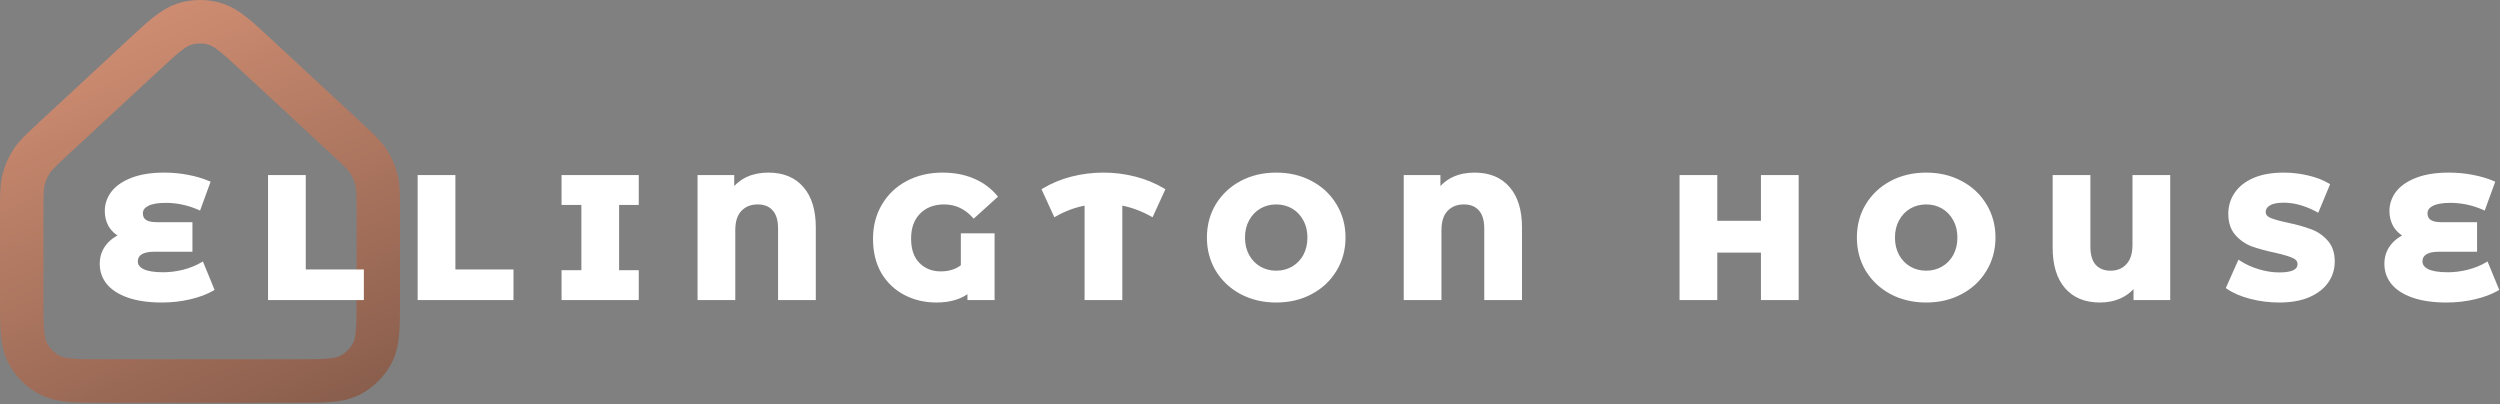 <svg width="575" height="93" viewBox="0 0 575 93" fill="none" xmlns="http://www.w3.org/2000/svg">
<rect x="0" y="0" width="575" height="93" fill="#808080" stroke="none"/>
<path d="M5 48.419C5 44.815 5 43.013 5.425 41.328C5.802 39.835 6.422 38.413 7.262 37.122C8.209 35.665 9.53 34.44 12.173 31.99L32.949 12.735C37.55 8.471 39.85 6.338 42.465 5.532C44.768 4.823 47.232 4.823 49.535 5.532C52.15 6.338 54.45 8.471 59.051 12.735L79.827 31.99C82.47 34.44 83.791 35.665 84.738 37.122C85.578 38.413 86.198 39.835 86.575 41.328C87 43.013 87 44.815 87 48.419V68.439C87 75.159 87 78.519 85.692 81.086C84.542 83.344 82.706 85.18 80.448 86.331C77.881 87.638 74.521 87.638 67.8 87.638H24.2C17.479 87.638 14.119 87.638 11.552 86.331C9.294 85.18 7.458 83.344 6.308 81.086C5 78.519 5 75.159 5 68.439V48.419Z" stroke="url(#paint0_linear_346_677)" stroke-width="10"/>
<path d="M48.88 66.519C47.44 67.345 45.693 67.999 43.64 68.479C41.587 68.959 39.453 69.199 37.24 69.199C34.253 69.199 31.707 68.839 29.6 68.119C27.52 67.399 25.947 66.399 24.88 65.119C23.84 63.839 23.32 62.359 23.32 60.679C23.32 59.212 23.72 57.919 24.52 56.799C25.32 55.679 26.427 54.812 27.84 54.199C26.747 53.639 25.907 52.865 25.32 51.879C24.76 50.865 24.48 49.759 24.48 48.559C24.48 47.012 24.96 45.599 25.92 44.319C26.907 43.039 28.4 42.012 30.4 41.239C32.4 40.465 34.867 40.079 37.8 40.079C39.64 40.079 41.453 40.252 43.24 40.599C45.027 40.945 46.6 41.412 47.96 41.999L45.8 47.919C43.32 46.825 40.76 46.279 38.12 46.279C36.227 46.279 34.813 46.532 33.88 47.039C32.947 47.519 32.48 48.199 32.48 49.079C32.48 50.679 33.64 51.479 35.96 51.479H43.88V57.519H35.44C34.08 57.519 33.053 57.745 32.36 58.199C31.667 58.625 31.32 59.265 31.32 60.119C31.32 61.025 31.827 61.732 32.84 62.239C33.853 62.745 35.427 62.999 37.56 62.999C39.08 62.999 40.64 62.799 42.24 62.399C43.867 61.972 45.28 61.399 46.48 60.679L48.88 66.519ZM62.027 40.639H69.947V62.359H83.307V68.639H62.027V40.639ZM96.441 40.639H104.361V62.359H117.721V68.639H96.441V40.639ZM142.015 46.759V62.519H146.535V68.639H129.535V62.519H134.095V46.759H129.535V40.639H146.535V46.759H142.015ZM176.736 40.079C180.069 40.079 182.656 41.145 184.496 43.279C186.336 45.385 187.256 48.399 187.256 52.319V68.639H179.336V52.559C179.336 50.585 178.882 49.105 177.976 48.119C177.096 47.132 175.856 46.639 174.256 46.639C172.602 46.639 171.269 47.172 170.256 48.239C169.242 49.279 168.736 50.852 168.736 52.959V68.639H160.816V40.639H168.496V43.839C170.389 41.332 173.136 40.079 176.736 40.079ZM221.373 54.039H228.373V68.639H222.893V66.919C220.999 68.439 218.493 69.199 215.373 69.199C212.759 69.199 210.373 68.639 208.213 67.519C206.053 66.399 204.333 64.772 203.053 62.639C201.799 60.479 201.173 57.905 201.173 54.919C201.173 52.039 201.839 49.479 203.173 47.239C204.506 44.972 206.359 43.212 208.733 41.959C211.106 40.705 213.786 40.079 216.773 40.079C219.386 40.079 221.733 40.519 223.813 41.399C225.893 42.279 227.626 43.545 229.013 45.199L223.973 49.759C222.079 47.679 219.813 46.639 217.173 46.639C214.746 46.639 212.799 47.385 211.333 48.879C209.893 50.345 209.173 52.345 209.173 54.879C209.173 57.439 209.853 59.399 211.213 60.759C212.573 62.119 214.293 62.799 216.373 62.799C218.373 62.799 220.039 62.265 221.373 61.199V54.039ZM264.914 49.439C262.567 48.132 260.18 47.265 257.754 46.839V68.639H249.834V46.839C247.354 47.265 244.967 48.132 242.674 49.439L240.034 43.679C241.98 42.505 244.127 41.612 246.474 40.999C248.847 40.385 251.287 40.079 253.794 40.079C256.3 40.079 258.727 40.385 261.074 40.999C263.447 41.612 265.607 42.505 267.554 43.679L264.914 49.439ZM293.529 69.199C290.569 69.199 287.903 68.572 285.529 67.319C283.183 66.065 281.329 64.332 279.969 62.119C278.636 59.905 277.969 57.412 277.969 54.639C277.969 51.865 278.636 49.372 279.969 47.159C281.329 44.945 283.183 43.212 285.529 41.959C287.903 40.705 290.569 40.079 293.529 40.079C296.489 40.079 299.143 40.705 301.489 41.959C303.863 43.212 305.716 44.945 307.049 47.159C308.409 49.372 309.089 51.865 309.089 54.639C309.089 57.412 308.409 59.905 307.049 62.119C305.716 64.332 303.863 66.065 301.489 67.319C299.143 68.572 296.489 69.199 293.529 69.199ZM293.529 62.639C294.943 62.639 296.223 62.305 297.369 61.639C298.516 60.972 299.423 60.039 300.089 58.839C300.756 57.612 301.089 56.212 301.089 54.639C301.089 53.065 300.756 51.679 300.089 50.479C299.423 49.252 298.516 48.305 297.369 47.639C296.223 46.972 294.943 46.639 293.529 46.639C292.116 46.639 290.836 46.972 289.689 47.639C288.543 48.305 287.636 49.252 286.969 50.479C286.303 51.679 285.969 53.065 285.969 54.639C285.969 56.212 286.303 57.612 286.969 58.839C287.636 60.039 288.543 60.972 289.689 61.639C290.836 62.305 292.116 62.639 293.529 62.639ZM339.158 40.079C342.491 40.079 345.078 41.145 346.918 43.279C348.758 45.385 349.678 48.399 349.678 52.319V68.639H341.758V52.559C341.758 50.585 341.304 49.105 340.398 48.119C339.518 47.132 338.278 46.639 336.678 46.639C335.024 46.639 333.691 47.172 332.678 48.239C331.664 49.279 331.158 50.852 331.158 52.959V68.639H323.238V40.639H330.918V43.839C332.811 41.332 335.558 40.079 339.158 40.079ZM413.315 40.639V68.639H405.395V57.719H394.595V68.639H386.675V40.639H394.595V51.159H405.395V40.639H413.315ZM443.022 69.199C440.062 69.199 437.395 68.572 435.022 67.319C432.675 66.065 430.822 64.332 429.462 62.119C428.128 59.905 427.462 57.412 427.462 54.639C427.462 51.865 428.128 49.372 429.462 47.159C430.822 44.945 432.675 43.212 435.022 41.959C437.395 40.705 440.062 40.079 443.022 40.079C445.982 40.079 448.635 40.705 450.982 41.959C453.355 43.212 455.208 44.945 456.542 47.159C457.902 49.372 458.582 51.865 458.582 54.639C458.582 57.412 457.902 59.905 456.542 62.119C455.208 64.332 453.355 66.065 450.982 67.319C448.635 68.572 445.982 69.199 443.022 69.199ZM443.022 62.639C444.435 62.639 445.715 62.305 446.862 61.639C448.008 60.972 448.915 60.039 449.582 58.839C450.248 57.612 450.582 56.212 450.582 54.639C450.582 53.065 450.248 51.679 449.582 50.479C448.915 49.252 448.008 48.305 446.862 47.639C445.715 46.972 444.435 46.639 443.022 46.639C441.608 46.639 440.328 46.972 439.182 47.639C438.035 48.305 437.128 49.252 436.462 50.479C435.795 51.679 435.462 53.065 435.462 54.639C435.462 56.212 435.795 57.612 436.462 58.839C437.128 60.039 438.035 60.972 439.182 61.639C440.328 62.305 441.608 62.639 443.022 62.639ZM498.77 40.639V68.639H491.09V65.439C490.183 66.665 489.036 67.599 487.65 68.239C486.263 68.879 484.703 69.199 482.97 69.199C479.663 69.199 477.09 68.145 475.25 66.039C473.41 63.905 472.49 60.879 472.49 56.959V40.639H480.41V56.719C480.41 58.692 480.85 60.172 481.73 61.159C482.636 62.145 483.863 62.639 485.41 62.639C487.036 62.639 488.343 62.105 489.33 61.039C490.343 59.972 490.85 58.399 490.85 56.319V40.639H498.77ZM524.21 69.199C521.944 69.199 519.744 68.919 517.61 68.359C515.477 67.799 513.744 67.052 512.41 66.119L515.01 60.279C516.264 61.105 517.717 61.772 519.37 62.279C521.024 62.785 522.65 63.039 524.25 63.039C527.29 63.039 528.81 62.279 528.81 60.759C528.81 59.959 528.37 59.372 527.49 58.999C526.637 58.599 525.25 58.185 523.33 57.759C521.224 57.305 519.464 56.825 518.05 56.319C516.637 55.785 515.424 54.945 514.41 53.799C513.397 52.652 512.89 51.105 512.89 49.159C512.89 47.452 513.357 45.919 514.29 44.559C515.224 43.172 516.61 42.079 518.45 41.279C520.317 40.479 522.597 40.079 525.29 40.079C527.13 40.079 528.944 40.292 530.73 40.719C532.517 41.119 534.09 41.719 535.45 42.519L533.01 48.399C530.344 46.959 527.757 46.239 525.25 46.239C523.677 46.239 522.53 46.479 521.81 46.959C521.09 47.412 520.73 48.012 520.73 48.759C520.73 49.505 521.157 50.065 522.01 50.439C522.864 50.812 524.237 51.199 526.13 51.599C528.264 52.052 530.024 52.545 531.41 53.079C532.824 53.585 534.037 54.412 535.05 55.559C536.09 56.679 536.61 58.212 536.61 60.159C536.61 61.839 536.144 63.359 535.21 64.719C534.277 66.079 532.877 67.172 531.01 67.999C529.144 68.799 526.877 69.199 524.21 69.199ZM574.349 66.519C572.909 67.345 571.162 67.999 569.109 68.479C567.055 68.959 564.922 69.199 562.709 69.199C559.722 69.199 557.175 68.839 555.069 68.119C552.989 67.399 551.415 66.399 550.349 65.119C549.309 63.839 548.789 62.359 548.789 60.679C548.789 59.212 549.189 57.919 549.989 56.799C550.789 55.679 551.895 54.812 553.309 54.199C552.215 53.639 551.375 52.865 550.789 51.879C550.229 50.865 549.949 49.759 549.949 48.559C549.949 47.012 550.429 45.599 551.389 44.319C552.375 43.039 553.869 42.012 555.869 41.239C557.869 40.465 560.335 40.079 563.269 40.079C565.109 40.079 566.922 40.252 568.709 40.599C570.495 40.945 572.069 41.412 573.429 41.999L571.269 47.919C568.789 46.825 566.229 46.279 563.589 46.279C561.695 46.279 560.282 46.532 559.349 47.039C558.415 47.519 557.949 48.199 557.949 49.079C557.949 50.679 559.109 51.479 561.429 51.479H569.349V57.519H560.909C559.549 57.519 558.522 57.745 557.829 58.199C557.135 58.625 556.789 59.265 556.789 60.119C556.789 61.025 557.295 61.732 558.309 62.239C559.322 62.745 560.895 62.999 563.029 62.999C564.549 62.999 566.109 62.799 567.709 62.399C569.335 61.972 570.749 61.399 571.949 60.679L574.349 66.519Z" fill="white"/>
<path d="M48.88 66.519L49.069 66.848L49.358 66.682L49.231 66.374L48.88 66.519ZM43.64 68.479L43.554 68.109L43.64 68.479ZM29.6 68.119L29.476 68.477L29.477 68.478L29.6 68.119ZM24.88 65.119L24.585 65.358L24.588 65.362L24.88 65.119ZM24.52 56.799L24.829 57.019H24.829L24.52 56.799ZM27.84 54.199L27.991 54.547L28.728 54.227L28.013 53.861L27.84 54.199ZM25.32 51.879L24.988 52.062L24.994 52.073L25.32 51.879ZM25.92 44.319L25.619 44.087L25.616 44.091L25.92 44.319ZM30.4 41.239L30.263 40.885L30.4 41.239ZM43.24 40.599L43.168 40.971L43.24 40.599ZM47.96 41.999L48.316 42.129L48.439 41.792L48.11 41.65L47.96 41.999ZM45.8 47.919L45.647 48.266L46.018 48.429L46.157 48.049L45.8 47.919ZM33.88 47.039L34.054 47.376L34.061 47.372L33.88 47.039ZM43.88 51.479H44.26V51.099H43.88V51.479ZM43.88 57.519V57.898H44.26V57.519H43.88ZM32.36 58.199L32.559 58.522L32.568 58.516L32.36 58.199ZM32.84 62.239L33.01 61.899L32.84 62.239ZM42.24 62.399L42.332 62.767L42.336 62.766L42.24 62.399ZM46.48 60.679L46.831 60.534L46.663 60.126L46.285 60.353L46.48 60.679ZM48.691 66.19C47.29 66.994 45.58 67.635 43.554 68.109L43.726 68.848C45.806 68.362 47.59 67.697 49.069 66.848L48.691 66.19ZM43.554 68.109C41.53 68.582 39.426 68.819 37.24 68.819V69.578C39.481 69.578 41.643 69.335 43.726 68.848L43.554 68.109ZM37.24 68.819C34.282 68.819 31.779 68.462 29.723 67.76L29.477 68.478C31.634 69.215 34.225 69.578 37.24 69.578V68.819ZM29.724 67.76C27.689 67.056 26.182 66.088 25.172 64.876L24.588 65.362C25.711 66.709 27.351 67.742 29.476 68.477L29.724 67.76ZM25.174 64.879C24.191 63.668 23.7 62.273 23.7 60.679H22.941C22.941 62.444 23.489 64.009 24.585 65.358L25.174 64.879ZM23.7 60.679C23.7 59.286 24.078 58.071 24.829 57.019L24.211 56.578C23.362 57.767 22.941 59.138 22.941 60.679H23.7ZM24.829 57.019C25.584 55.962 26.633 55.136 27.991 54.547L27.689 53.85C26.22 54.488 25.056 55.396 24.211 56.578L24.829 57.019ZM28.013 53.861C26.979 53.331 26.194 52.606 25.646 51.685L24.994 52.073C25.62 53.125 26.515 53.946 27.667 54.536L28.013 53.861ZM25.652 51.695C25.124 50.74 24.86 49.697 24.86 48.559H24.101C24.101 49.82 24.396 50.991 24.988 52.062L25.652 51.695ZM24.86 48.559C24.86 47.097 25.311 45.763 26.224 44.546L25.616 44.091C24.609 45.434 24.101 46.927 24.101 48.559H24.86ZM26.221 44.55C27.153 43.34 28.581 42.349 30.537 41.593L30.263 40.885C28.219 41.675 26.66 42.737 25.619 44.087L26.221 44.55ZM30.537 41.593C32.48 40.841 34.897 40.458 37.8 40.458V39.699C34.836 39.699 32.32 40.09 30.263 40.885L30.537 41.593ZM37.8 40.458C39.616 40.458 41.405 40.629 43.168 40.971L43.312 40.226C41.502 39.875 39.664 39.699 37.8 39.699V40.458ZM43.168 40.971C44.933 41.314 46.48 41.773 47.81 42.347L48.11 41.65C46.72 41.051 45.12 40.577 43.312 40.226L43.168 40.971ZM47.603 41.869L45.444 47.789L46.157 48.049L48.316 42.129L47.603 41.869ZM45.953 47.571C43.426 46.457 40.814 45.899 38.12 45.899V46.658C40.706 46.658 43.214 47.193 45.647 48.266L45.953 47.571ZM38.12 45.899C36.206 45.899 34.716 46.153 33.699 46.705L34.061 47.372C34.911 46.911 36.248 46.658 38.12 46.658V45.899ZM33.706 46.701C32.676 47.231 32.1 48.026 32.1 49.079H32.859C32.859 48.371 33.217 47.806 34.054 47.376L33.706 46.701ZM32.1 49.079C32.1 49.984 32.437 50.71 33.135 51.191C33.807 51.655 34.768 51.858 35.96 51.858V51.099C34.832 51.099 34.053 50.903 33.565 50.566C33.103 50.248 32.859 49.773 32.859 49.079H32.1ZM35.96 51.858H43.88V51.099H35.96V51.858ZM43.501 51.479V57.519H44.26V51.479H43.501ZM43.88 57.139H35.44V57.898H43.88V57.139ZM35.44 57.139C34.049 57.139 32.935 57.369 32.152 57.881L32.568 58.516C33.171 58.122 34.111 57.898 35.44 57.898V57.139ZM32.161 57.876C31.349 58.375 30.941 59.141 30.941 60.119H31.7C31.7 59.389 31.984 58.876 32.559 58.522L32.161 57.876ZM30.941 60.119C30.941 61.208 31.567 62.026 32.67 62.578L33.01 61.899C32.087 61.438 31.7 60.843 31.7 60.119H30.941ZM32.67 62.578C33.765 63.125 35.411 63.378 37.56 63.378V62.619C35.442 62.619 33.942 62.365 33.01 61.899L32.67 62.578ZM37.56 63.378C39.114 63.378 40.705 63.174 42.332 62.767L42.148 62.031C40.575 62.424 39.047 62.619 37.56 62.619V63.378ZM42.336 62.766C43.991 62.332 45.439 61.746 46.675 61.004L46.285 60.353C45.121 61.051 43.742 61.612 42.144 62.032L42.336 62.766ZM46.129 60.823L48.529 66.663L49.231 66.374L46.831 60.534L46.129 60.823ZM62.027 40.639V40.259H61.647V40.639H62.027ZM69.947 40.639H70.326V40.259H69.947V40.639ZM69.947 62.359H69.567V62.738H69.947V62.359ZM83.307 62.359H83.686V61.979H83.307V62.359ZM83.307 68.639V69.018H83.686V68.639H83.307ZM62.027 68.639H61.647V69.018H62.027V68.639ZM62.027 41.018H69.947V40.259H62.027V41.018ZM69.567 40.639V62.359H70.326V40.639H69.567ZM69.947 62.738H83.307V61.979H69.947V62.738ZM82.927 62.359V68.639H83.686V62.359H82.927ZM83.307 68.259H62.027V69.018H83.307V68.259ZM62.406 68.639V40.639H61.647V68.639H62.406ZM96.441 40.639V40.259H96.061V40.639H96.441ZM104.361 40.639H104.74V40.259H104.361V40.639ZM104.361 62.359H103.981V62.738H104.361V62.359ZM117.721 62.359H118.1V61.979H117.721V62.359ZM117.721 68.639V69.018H118.1V68.639H117.721ZM96.441 68.639H96.061V69.018H96.441V68.639ZM96.441 41.018H104.361V40.259H96.441V41.018ZM103.981 40.639V62.359H104.74V40.639H103.981ZM104.361 62.738H117.721V61.979H104.361V62.738ZM117.341 62.359V68.639H118.1V62.359H117.341ZM117.721 68.259H96.441V69.018H117.721V68.259ZM96.82 68.639V40.639H96.061V68.639H96.82ZM142.015 46.759V46.379H141.635V46.759H142.015ZM142.015 62.519H141.635V62.898H142.015V62.519ZM146.535 62.519H146.914V62.139H146.535V62.519ZM146.535 68.639V69.018H146.914V68.639H146.535ZM129.535 68.639H129.155V69.018H129.535V68.639ZM129.535 62.519V62.139H129.155V62.519H129.535ZM134.095 62.519V62.898H134.474V62.519H134.095ZM134.095 46.759H134.474V46.379H134.095V46.759ZM129.535 46.759H129.155V47.138H129.535V46.759ZM129.535 40.639V40.259H129.155V40.639H129.535ZM146.535 40.639H146.914V40.259H146.535V40.639ZM146.535 46.759V47.138H146.914V46.759H146.535ZM141.635 46.759V62.519H142.394V46.759H141.635ZM142.015 62.898H146.535V62.139H142.015V62.898ZM146.155 62.519V68.639H146.914V62.519H146.155ZM146.535 68.259H129.535V69.018H146.535V68.259ZM129.914 68.639V62.519H129.155V68.639H129.914ZM129.535 62.898H134.095V62.139H129.535V62.898ZM134.474 62.519V46.759H133.715V62.519H134.474ZM134.095 46.379H129.535V47.138H134.095V46.379ZM129.914 46.759V40.639H129.155V46.759H129.914ZM129.535 41.018H146.535V40.259H129.535V41.018ZM146.155 40.639V46.759H146.914V40.639H146.155ZM146.535 46.379H142.015V47.138H146.535V46.379ZM184.496 43.279L184.208 43.526L184.21 43.528L184.496 43.279ZM187.256 68.639V69.018H187.635V68.639H187.256ZM179.336 68.639H178.956V69.018H179.336V68.639ZM177.976 48.119L177.692 48.371L177.696 48.375L177.976 48.119ZM170.256 48.239L170.527 48.504L170.531 48.5L170.256 48.239ZM168.736 68.639V69.018H169.115V68.639H168.736ZM160.816 68.639H160.436V69.018H160.816V68.639ZM160.816 40.639V40.259H160.436V40.639H160.816ZM168.496 40.639H168.875V40.259H168.496V40.639ZM168.496 43.839H168.116V44.971L168.798 44.067L168.496 43.839ZM176.736 40.458C179.981 40.458 182.454 41.492 184.208 43.526L184.783 43.031C182.858 40.798 180.157 39.699 176.736 39.699V40.458ZM184.21 43.528C185.969 45.542 186.876 48.454 186.876 52.319H187.635C187.635 48.343 186.702 45.228 184.781 43.029L184.21 43.528ZM186.876 52.319V68.639H187.635V52.319H186.876ZM187.256 68.259H179.336V69.018H187.256V68.259ZM179.715 68.639V52.559H178.956V68.639H179.715ZM179.715 52.559C179.715 50.534 179.251 48.946 178.255 47.862L177.696 48.375C178.514 49.265 178.956 50.636 178.956 52.559H179.715ZM178.259 47.866C177.292 46.782 175.939 46.259 174.256 46.259V47.018C175.772 47.018 176.899 47.482 177.692 48.371L178.259 47.866ZM174.256 46.259C172.512 46.259 171.075 46.825 169.98 47.977L170.531 48.5C171.463 47.519 172.692 47.018 174.256 47.018V46.259ZM169.984 47.974C168.876 49.111 168.356 50.797 168.356 52.959H169.115C169.115 50.907 169.609 49.446 170.527 48.504L169.984 47.974ZM168.356 52.959V68.639H169.115V52.959H168.356ZM168.736 68.259H160.816V69.018H168.736V68.259ZM161.195 68.639V40.639H160.436V68.639H161.195ZM160.816 41.018H168.496V40.259H160.816V41.018ZM168.116 40.639V43.839H168.875V40.639H168.116ZM168.798 44.067C170.609 41.67 173.235 40.458 176.736 40.458V39.699C173.036 39.699 170.169 40.994 168.193 43.61L168.798 44.067ZM221.372 54.039V53.659H220.993V54.039H221.372ZM228.372 54.039H228.752V53.659H228.372V54.039ZM228.372 68.639V69.018H228.752V68.639H228.372ZM222.893 68.639H222.513V69.018H222.893V68.639ZM222.893 66.919H223.272V66.127L222.655 66.623L222.893 66.919ZM208.212 67.519L208.387 67.182L208.212 67.519ZM203.053 62.639L202.724 62.829L202.727 62.834L203.053 62.639ZM203.173 47.239L203.499 47.433L203.5 47.431L203.173 47.239ZM208.732 41.959L208.555 41.623L208.732 41.959ZM223.812 41.399L223.96 41.049L223.812 41.399ZM229.012 45.199L229.267 45.48L229.538 45.235L229.303 44.955L229.012 45.199ZM223.973 49.759L223.692 50.014L223.947 50.294L224.227 50.04L223.973 49.759ZM211.333 48.879L211.062 48.613L211.062 48.613L211.333 48.879ZM211.212 60.759L211.481 60.49L211.212 60.759ZM221.372 61.199L221.61 61.495L221.752 61.381V61.199H221.372ZM221.372 54.418H228.372V53.659H221.372V54.418ZM227.993 54.039V68.639H228.752V54.039H227.993ZM228.372 68.259H222.893V69.018H228.372V68.259ZM223.272 68.639V66.919H222.513V68.639H223.272ZM222.655 66.623C220.846 68.075 218.431 68.819 215.372 68.819V69.578C218.554 69.578 221.152 68.802 223.13 67.215L222.655 66.623ZM215.372 68.819C212.815 68.819 210.489 68.272 208.387 67.182L208.038 67.856C210.256 69.006 212.703 69.578 215.372 69.578V68.819ZM208.387 67.182C206.291 66.095 204.623 64.518 203.378 62.443L202.727 62.834C204.042 65.026 205.814 66.703 208.038 67.856L208.387 67.182ZM203.381 62.448C202.167 60.356 201.552 57.852 201.552 54.919H200.793C200.793 57.959 201.431 60.601 202.724 62.829L203.381 62.448ZM201.552 54.919C201.552 52.1 202.204 49.608 203.499 47.433L202.846 47.045C201.475 49.349 200.793 51.978 200.793 54.919H201.552ZM203.5 47.431C204.796 45.226 206.597 43.515 208.91 42.294L208.555 41.623C206.121 42.909 204.215 44.718 202.845 47.046L203.5 47.431ZM208.91 42.294C211.222 41.073 213.841 40.458 216.773 40.458V39.699C213.731 39.699 210.989 40.338 208.555 41.623L208.91 42.294ZM216.773 40.458C219.343 40.458 221.638 40.891 223.665 41.748L223.96 41.049C221.827 40.147 219.429 39.699 216.773 39.699V40.458ZM223.665 41.748C225.692 42.606 227.375 43.837 228.722 45.443L229.303 44.955C227.876 43.253 226.093 41.952 223.96 41.049L223.665 41.748ZM228.758 44.917L223.718 49.477L224.227 50.04L229.267 45.48L228.758 44.917ZM224.253 49.503C222.293 47.35 219.927 46.259 217.173 46.259V47.018C219.698 47.018 221.865 48.007 223.692 50.014L224.253 49.503ZM217.173 46.259C214.662 46.259 212.611 47.035 211.062 48.613L211.603 49.145C212.987 47.736 214.83 47.018 217.173 47.018V46.259ZM211.062 48.613C209.537 50.166 208.793 52.27 208.793 54.879H209.552C209.552 52.42 210.248 50.525 211.603 49.145L211.062 48.613ZM208.793 54.879C208.793 57.505 209.492 59.575 210.944 61.027L211.481 60.49C210.213 59.223 209.552 57.373 209.552 54.879H208.793ZM210.944 61.027C212.381 62.464 214.201 63.178 216.372 63.178V62.419C214.384 62.419 212.764 61.773 211.481 60.49L210.944 61.027ZM216.372 63.178C218.443 63.178 220.198 62.624 221.61 61.495L221.135 60.902C219.881 61.906 218.302 62.419 216.372 62.419V63.178ZM221.752 61.199V54.039H220.993V61.199H221.752ZM264.914 49.439L264.729 49.77L265.088 49.97L265.259 49.597L264.914 49.439ZM257.754 46.839L257.819 46.465L257.374 46.387V46.839H257.754ZM257.754 68.639V69.018H258.133V68.639H257.754ZM249.834 68.639H249.454V69.018H249.834V68.639ZM249.834 46.839H250.213V46.388L249.769 46.465L249.834 46.839ZM242.674 49.439L242.329 49.597L242.501 49.974L242.862 49.768L242.674 49.439ZM240.034 43.679L239.838 43.354L239.548 43.529L239.689 43.837L240.034 43.679ZM246.474 40.999L246.379 40.631L246.378 40.632L246.474 40.999ZM261.074 40.999L260.978 41.366L260.979 41.366L261.074 40.999ZM267.554 43.679L267.899 43.837L268.04 43.529L267.75 43.354L267.554 43.679ZM265.098 49.107C262.718 47.782 260.291 46.9 257.819 46.465L257.688 47.212C260.069 47.631 262.416 48.482 264.729 49.77L265.098 49.107ZM257.374 46.839V68.639H258.133V46.839H257.374ZM257.754 68.259H249.834V69.018H257.754V68.259ZM250.213 68.639V46.839H249.454V68.639H250.213ZM249.769 46.465C247.244 46.899 244.816 47.782 242.486 49.109L242.862 49.768C245.119 48.483 247.464 47.632 249.898 47.213L249.769 46.465ZM243.019 49.281L240.379 43.521L239.689 43.837L242.329 49.597L243.019 49.281ZM240.23 44.004C242.143 42.85 244.256 41.971 246.57 41.366L246.378 40.632C243.998 41.253 241.818 42.16 239.838 43.354L240.23 44.004ZM246.569 41.366C248.91 40.761 251.318 40.458 253.794 40.458V39.699C251.256 39.699 248.784 40.01 246.379 40.631L246.569 41.366ZM253.794 40.458C256.269 40.458 258.663 40.761 260.978 41.366L261.17 40.632C258.791 40.01 256.332 39.699 253.794 39.699V40.458ZM260.979 41.366C263.319 41.971 265.445 42.851 267.358 44.004L267.75 43.354C265.769 42.16 263.575 41.253 261.169 40.631L260.979 41.366ZM267.209 43.521L264.569 49.281L265.259 49.597L267.899 43.837L267.209 43.521ZM285.529 67.319L285.351 67.653L285.352 67.654L285.529 67.319ZM279.969 62.119L279.644 62.315L279.646 62.317L279.969 62.119ZM279.969 47.159L279.646 46.96L279.644 46.963L279.969 47.159ZM285.529 41.959L285.352 41.623L285.351 41.624L285.529 41.959ZM301.489 41.959L301.311 42.293L301.312 42.294L301.489 41.959ZM307.049 47.159L306.724 47.355L306.726 47.357L307.049 47.159ZM307.049 62.119L306.726 61.92L306.724 61.923L307.049 62.119ZM301.489 67.319L301.312 66.983L301.311 66.984L301.489 67.319ZM297.369 61.639L297.56 61.967L297.369 61.639ZM300.089 58.839L300.421 59.023L300.423 59.02L300.089 58.839ZM300.089 50.479L299.756 50.66L299.758 50.663L300.089 50.479ZM297.369 47.639L297.56 47.311L297.369 47.639ZM289.689 47.639L289.499 47.311L289.689 47.639ZM286.969 50.479L287.301 50.663L287.303 50.66L286.969 50.479ZM286.969 58.839L286.636 59.02L286.638 59.023L286.969 58.839ZM289.689 61.639L289.88 61.311L289.689 61.639ZM293.529 68.819C290.625 68.819 288.02 68.205 285.707 66.983L285.352 67.654C287.786 68.939 290.514 69.578 293.529 69.578V68.819ZM285.708 66.984C283.419 65.761 281.617 64.075 280.293 61.92L279.646 62.317C281.042 64.59 282.946 66.369 285.351 67.653L285.708 66.984ZM280.294 61.923C278.999 59.773 278.349 57.348 278.349 54.639H277.59C277.59 57.476 278.273 60.038 279.644 62.315L280.294 61.923ZM278.349 54.639C278.349 51.929 278.999 49.504 280.294 47.355L279.644 46.963C278.273 49.24 277.59 51.802 277.59 54.639H278.349ZM280.293 47.357C281.617 45.203 283.419 43.516 285.708 42.293L285.351 41.624C282.946 42.908 281.042 44.688 279.646 46.96L280.293 47.357ZM285.707 42.294C288.02 41.073 290.625 40.458 293.529 40.458V39.699C290.514 39.699 287.786 40.338 285.352 41.623L285.707 42.294ZM293.529 40.458C296.434 40.458 299.025 41.073 301.311 42.293L301.668 41.624C299.26 40.338 296.545 39.699 293.529 39.699V40.458ZM301.312 42.294C303.627 43.517 305.428 45.203 306.724 47.355L307.374 46.963C306.004 44.688 304.099 42.907 301.667 41.623L301.312 42.294ZM306.726 47.357C308.047 49.507 308.71 51.931 308.71 54.639H309.469C309.469 51.8 308.772 49.237 307.373 46.96L306.726 47.357ZM308.71 54.639C308.71 57.347 308.047 59.77 306.726 61.92L307.373 62.317C308.772 60.04 309.469 57.477 309.469 54.639H308.71ZM306.724 61.923C305.428 64.075 303.627 65.761 301.312 66.983L301.667 67.654C304.099 66.37 306.004 64.589 307.374 62.315L306.724 61.923ZM301.311 66.984C299.025 68.205 296.434 68.819 293.529 68.819V69.578C296.545 69.578 299.26 68.939 301.668 67.653L301.311 66.984ZM293.529 63.018C295.005 63.018 296.352 62.669 297.56 61.967L297.179 61.311C296.094 61.941 294.88 62.259 293.529 62.259V63.018ZM297.56 61.967C298.768 61.264 299.722 60.281 300.421 59.023L299.758 58.654C299.123 59.797 298.264 60.679 297.179 61.311L297.56 61.967ZM300.423 59.02C301.123 57.731 301.469 56.267 301.469 54.639H300.71C300.71 56.157 300.389 57.493 299.756 58.657L300.423 59.02ZM301.469 54.639C301.469 53.01 301.123 51.559 300.421 50.294L299.758 50.663C300.389 51.799 300.71 53.12 300.71 54.639H301.469ZM300.423 50.297C299.725 49.013 298.77 48.014 297.56 47.311L297.179 47.967C298.262 48.597 299.121 49.491 299.756 50.66L300.423 50.297ZM297.56 47.311C296.352 46.608 295.005 46.259 293.529 46.259V47.018C294.88 47.018 296.094 47.336 297.179 47.967L297.56 47.311ZM293.529 46.259C292.054 46.259 290.707 46.608 289.499 47.311L289.88 47.967C290.965 47.336 292.178 47.018 293.529 47.018V46.259ZM289.499 47.311C288.289 48.014 287.334 49.013 286.636 50.297L287.303 50.66C287.938 49.491 288.797 48.597 289.88 47.967L289.499 47.311ZM286.638 50.294C285.935 51.559 285.59 53.01 285.59 54.639H286.349C286.349 53.12 286.67 51.799 287.301 50.663L286.638 50.294ZM285.59 54.639C285.59 56.267 285.935 57.731 286.636 59.02L287.303 58.657C286.67 57.493 286.349 56.157 286.349 54.639H285.59ZM286.638 59.023C287.336 60.281 288.291 61.264 289.499 61.967L289.88 61.311C288.795 60.679 287.936 59.797 287.301 58.654L286.638 59.023ZM289.499 61.967C290.707 62.669 292.054 63.018 293.529 63.018V62.259C292.178 62.259 290.965 61.941 289.88 61.311L289.499 61.967ZM346.918 43.279L346.63 43.526L346.632 43.528L346.918 43.279ZM349.677 68.639V69.018H350.057V68.639H349.677ZM341.758 68.639H341.378V69.018H341.758V68.639ZM340.397 48.119L340.114 48.371L340.118 48.375L340.397 48.119ZM332.677 48.239L332.949 48.504L332.953 48.5L332.677 48.239ZM331.158 68.639V69.018H331.537V68.639H331.158ZM323.237 68.639H322.858V69.018H323.237V68.639ZM323.237 40.639V40.259H322.858V40.639H323.237ZM330.918 40.639H331.297V40.259H330.918V40.639ZM330.918 43.839H330.538V44.971L331.22 44.067L330.918 43.839ZM339.158 40.458C342.403 40.458 344.876 41.492 346.63 43.526L347.205 43.031C345.279 40.798 342.579 39.699 339.158 39.699V40.458ZM346.632 43.528C348.391 45.542 349.298 48.454 349.298 52.319H350.057C350.057 48.343 349.124 45.228 347.203 43.029L346.632 43.528ZM349.298 52.319V68.639H350.057V52.319H349.298ZM349.677 68.259H341.758V69.018H349.677V68.259ZM342.137 68.639V52.559H341.378V68.639H342.137ZM342.137 52.559C342.137 50.534 341.673 48.946 340.677 47.862L340.118 48.375C340.936 49.265 341.378 50.636 341.378 52.559H342.137ZM340.681 47.866C339.714 46.782 338.361 46.259 336.677 46.259V47.018C338.194 47.018 339.321 47.482 340.114 48.371L340.681 47.866ZM336.677 46.259C334.934 46.259 333.497 46.825 332.402 47.977L332.953 48.5C333.885 47.519 335.114 47.018 336.677 47.018V46.259ZM332.406 47.974C331.297 49.111 330.778 50.797 330.778 52.959H331.537C331.537 50.907 332.031 49.446 332.949 48.504L332.406 47.974ZM330.778 52.959V68.639H331.537V52.959H330.778ZM331.158 68.259H323.237V69.018H331.158V68.259ZM323.617 68.639V40.639H322.858V68.639H323.617ZM323.237 41.018H330.918V40.259H323.237V41.018ZM330.538 40.639V43.839H331.297V40.639H330.538ZM331.22 44.067C333.031 41.67 335.657 40.458 339.158 40.458V39.699C335.458 39.699 332.591 40.994 330.615 43.61L331.22 44.067ZM413.315 40.639H413.694V40.259H413.315V40.639ZM413.315 68.639V69.018H413.694V68.639H413.315ZM405.395 68.639H405.016V69.018H405.395V68.639ZM405.395 57.719H405.774V57.339H405.395V57.719ZM394.595 57.719V57.339H394.216V57.719H394.595ZM394.595 68.639V69.018H394.974V68.639H394.595ZM386.675 68.639H386.296V69.018H386.675V68.639ZM386.675 40.639V40.259H386.296V40.639H386.675ZM394.595 40.639H394.974V40.259H394.595V40.639ZM394.595 51.159H394.216V51.538H394.595V51.159ZM405.395 51.159V51.538H405.774V51.159H405.395ZM405.395 40.639V40.259H405.016V40.639H405.395ZM412.936 40.639V68.639H413.694V40.639H412.936ZM413.315 68.259H405.395V69.018H413.315V68.259ZM405.774 68.639V57.719H405.016V68.639H405.774ZM405.395 57.339H394.595V58.098H405.395V57.339ZM394.216 57.719V68.639H394.974V57.719H394.216ZM394.595 68.259H386.675V69.018H394.595V68.259ZM387.054 68.639V40.639H386.296V68.639H387.054ZM386.675 41.018H394.595V40.259H386.675V41.018ZM394.216 40.639V51.159H394.974V40.639H394.216ZM394.595 51.538H405.395V50.779H394.595V51.538ZM405.774 51.159V40.639H405.016V51.159H405.774ZM405.395 41.018H413.315V40.259H405.395V41.018ZM435.022 67.319L434.843 67.653L434.844 67.654L435.022 67.319ZM429.462 62.119L429.136 62.315L429.138 62.317L429.462 62.119ZM429.462 47.159L429.138 46.96L429.137 46.963L429.462 47.159ZM435.022 41.959L434.844 41.623L434.843 41.624L435.022 41.959ZM450.982 41.959L450.803 42.293L450.804 42.294L450.982 41.959ZM456.542 47.159L456.216 47.355L456.218 47.357L456.542 47.159ZM456.542 62.119L456.218 61.92L456.216 61.923L456.542 62.119ZM450.982 67.319L450.804 66.983L450.803 66.984L450.982 67.319ZM446.862 61.639L447.052 61.967L446.862 61.639ZM449.582 58.839L449.913 59.023L449.915 59.02L449.582 58.839ZM449.582 50.479L449.248 50.66L449.25 50.663L449.582 50.479ZM446.862 47.639L447.052 47.311L446.862 47.639ZM439.182 47.639L438.991 47.311L439.182 47.639ZM436.462 50.479L436.793 50.663L436.795 50.66L436.462 50.479ZM436.462 58.839L436.128 59.02L436.13 59.023L436.462 58.839ZM439.182 61.639L439.372 61.311L439.182 61.639ZM443.022 68.819C440.117 68.819 437.512 68.205 435.199 66.983L434.844 67.654C437.278 68.939 440.006 69.578 443.022 69.578V68.819ZM435.2 66.984C432.912 65.761 431.109 64.075 429.785 61.92L429.138 62.317C430.534 64.59 432.438 66.369 434.843 67.653L435.2 66.984ZM429.787 61.923C428.492 59.773 427.841 57.348 427.841 54.639H427.082C427.082 57.476 427.765 60.038 429.137 62.315L429.787 61.923ZM427.841 54.639C427.841 51.929 428.492 49.504 429.787 47.355L429.137 46.963C427.765 49.24 427.082 51.802 427.082 54.639H427.841ZM429.785 47.357C431.109 45.203 432.912 43.516 435.2 42.293L434.843 41.624C432.438 42.908 430.534 44.688 429.138 46.96L429.785 47.357ZM435.199 42.294C437.512 41.073 440.117 40.458 443.022 40.458V39.699C440.006 39.699 437.278 40.338 434.844 41.623L435.199 42.294ZM443.022 40.458C445.926 40.458 448.517 41.073 450.803 42.293L451.16 41.624C448.753 40.338 446.037 39.699 443.022 39.699V40.458ZM450.804 42.294C453.119 43.517 454.92 45.203 456.216 47.355L456.867 46.963C455.496 44.688 453.591 42.907 451.159 41.623L450.804 42.294ZM456.218 47.357C457.539 49.507 458.202 51.931 458.202 54.639H458.961C458.961 51.8 458.264 49.237 456.865 46.96L456.218 47.357ZM458.202 54.639C458.202 57.347 457.539 59.77 456.218 61.92L456.865 62.317C458.264 60.04 458.961 57.477 458.961 54.639H458.202ZM456.216 61.923C454.92 64.075 453.119 65.761 450.804 66.983L451.159 67.654C453.591 66.37 455.496 64.589 456.867 62.315L456.216 61.923ZM450.803 66.984C448.517 68.205 445.926 68.819 443.022 68.819V69.578C446.037 69.578 448.753 68.939 451.16 67.653L450.803 66.984ZM443.022 63.018C444.497 63.018 445.844 62.669 447.052 61.967L446.671 61.311C445.586 61.941 444.372 62.259 443.022 62.259V63.018ZM447.052 61.967C448.26 61.264 449.215 60.281 449.913 59.023L449.25 58.654C448.615 59.797 447.756 60.679 446.671 61.311L447.052 61.967ZM449.915 59.02C450.616 57.731 450.961 56.267 450.961 54.639H450.202C450.202 56.157 449.881 57.493 449.248 58.657L449.915 59.02ZM450.961 54.639C450.961 53.01 450.616 51.559 449.913 50.294L449.25 50.663C449.881 51.799 450.202 53.12 450.202 54.639H450.961ZM449.915 50.297C449.217 49.013 448.262 48.014 447.052 47.311L446.671 47.967C447.754 48.597 448.613 49.491 449.248 50.66L449.915 50.297ZM447.052 47.311C445.844 46.608 444.497 46.259 443.022 46.259V47.018C444.372 47.018 445.586 47.336 446.671 47.967L447.052 47.311ZM443.022 46.259C441.546 46.259 440.199 46.608 438.991 47.311L439.372 47.967C440.457 47.336 441.671 47.018 443.022 47.018V46.259ZM438.991 47.311C437.781 48.014 436.826 49.013 436.128 50.297L436.795 50.66C437.43 49.491 438.289 48.597 439.372 47.967L438.991 47.311ZM436.13 50.294C435.428 51.559 435.082 53.01 435.082 54.639H435.841C435.841 53.12 436.162 51.799 436.793 50.663L436.13 50.294ZM435.082 54.639C435.082 56.267 435.428 57.731 436.128 59.02L436.795 58.657C436.162 57.493 435.841 56.157 435.841 54.639H435.082ZM436.13 59.023C436.828 60.281 437.783 61.264 438.991 61.967L439.372 61.311C438.287 60.679 437.428 59.797 436.793 58.654L436.13 59.023ZM438.991 61.967C440.199 62.669 441.546 63.018 443.022 63.018V62.259C441.671 62.259 440.457 61.941 439.372 61.311L438.991 61.967ZM498.77 40.639H499.149V40.259H498.77V40.639ZM498.77 68.639V69.018H499.149V68.639H498.77ZM491.09 68.639H490.71V69.018H491.09V68.639ZM491.09 65.439H491.469V64.287L490.785 65.213L491.09 65.439ZM487.65 68.239L487.491 67.894L487.65 68.239ZM475.25 66.039L474.962 66.287L474.964 66.288L475.25 66.039ZM472.49 40.639V40.259H472.11V40.639H472.49ZM480.41 40.639H480.789V40.259H480.41V40.639ZM481.73 61.159L481.446 61.411L481.45 61.415L481.73 61.159ZM489.33 61.039L489.055 60.777L489.051 60.781L489.33 61.039ZM490.85 40.639V40.259H490.47V40.639H490.85ZM498.39 40.639V68.639H499.149V40.639H498.39ZM498.77 68.259H491.09V69.018H498.77V68.259ZM491.469 68.639V65.439H490.71V68.639H491.469ZM490.785 65.213C489.916 66.388 488.819 67.281 487.491 67.894L487.809 68.583C489.253 67.916 490.45 66.942 491.395 65.664L490.785 65.213ZM487.491 67.894C486.16 68.508 484.656 68.819 482.97 68.819V69.578C484.751 69.578 486.366 69.249 487.809 68.583L487.491 67.894ZM482.97 68.819C479.751 68.819 477.29 67.798 475.535 65.789L474.964 66.288C476.889 68.493 479.575 69.578 482.97 69.578V68.819ZM475.537 65.791C473.776 63.749 472.869 60.823 472.869 56.959H472.11C472.11 60.934 473.043 64.061 474.962 66.287L475.537 65.791ZM472.869 56.959V40.639H472.11V56.959H472.869ZM472.49 41.018H480.41V40.259H472.49V41.018ZM480.03 40.639V56.719H480.789V40.639H480.03ZM480.03 56.719C480.03 58.74 480.48 60.328 481.446 61.411L482.013 60.906C481.219 60.016 480.789 58.644 480.789 56.719H480.03ZM481.45 61.415C482.44 62.493 483.775 63.018 485.41 63.018V62.259C483.951 62.259 482.833 61.798 482.009 60.902L481.45 61.415ZM485.41 63.018C487.128 63.018 488.541 62.45 489.608 61.296L489.051 60.781C488.145 61.76 486.945 62.259 485.41 62.259V63.018ZM489.605 61.3C490.709 60.138 491.229 58.456 491.229 56.319H490.47C490.47 58.342 489.977 59.806 489.055 60.777L489.605 61.3ZM491.229 56.319V40.639H490.47V56.319H491.229ZM490.85 41.018H498.77V40.259H490.85V41.018ZM517.61 68.359L517.707 67.992L517.61 68.359ZM512.41 66.119L512.064 65.964L511.936 66.25L512.193 66.43L512.41 66.119ZM515.01 60.279L515.219 59.962L514.846 59.715L514.664 60.124L515.01 60.279ZM519.37 62.279L519.482 61.916L519.37 62.279ZM527.49 58.999L527.329 59.343L527.342 59.348L527.49 58.999ZM523.33 57.759L523.413 57.388L523.41 57.388L523.33 57.759ZM518.05 56.319L517.916 56.674L517.922 56.676L518.05 56.319ZM514.29 44.559L514.603 44.773L514.605 44.771L514.29 44.559ZM518.45 41.279L518.301 40.93L518.299 40.931L518.45 41.279ZM530.73 40.719L530.642 41.088L530.647 41.089L530.73 40.719ZM535.45 42.519L535.801 42.664L535.927 42.359L535.643 42.192L535.45 42.519ZM533.01 48.399L532.83 48.733L533.2 48.932L533.361 48.544L533.01 48.399ZM521.81 46.959L522.013 47.28L522.021 47.274L521.81 46.959ZM522.01 50.439L521.858 50.786L522.01 50.439ZM526.13 51.599L526.209 51.227L526.209 51.227L526.13 51.599ZM531.41 53.079L531.274 53.433L531.282 53.436L531.41 53.079ZM535.05 55.559L534.766 55.81L534.772 55.817L535.05 55.559ZM535.21 64.719L534.897 64.504L535.21 64.719ZM531.01 67.999L531.16 68.347L531.164 68.346L531.01 67.999ZM524.21 68.819C521.975 68.819 519.808 68.543 517.707 67.992L517.514 68.726C519.68 69.294 521.912 69.578 524.21 69.578V68.819ZM517.707 67.992C515.602 67.439 513.914 66.708 512.628 65.808L512.193 66.43C513.573 67.396 515.352 68.158 517.514 68.726L517.707 67.992ZM512.757 66.273L515.357 60.433L514.664 60.124L512.064 65.964L512.757 66.273ZM514.801 60.596C516.089 61.445 517.576 62.126 519.259 62.642L519.482 61.916C517.858 61.418 516.438 60.766 515.219 59.962L514.801 60.596ZM519.259 62.642C520.946 63.158 522.61 63.418 524.25 63.418V62.659C522.691 62.659 521.102 62.412 519.482 61.916L519.259 62.642ZM524.25 63.418C525.79 63.418 527.001 63.228 527.84 62.808C528.265 62.596 528.607 62.318 528.841 61.967C529.077 61.613 529.19 61.205 529.19 60.759H528.431C528.431 61.072 528.354 61.33 528.21 61.546C528.064 61.764 527.836 61.962 527.501 62.129C526.82 62.47 525.751 62.659 524.25 62.659V63.418ZM529.19 60.759C529.19 60.285 529.058 59.856 528.784 59.491C528.513 59.13 528.122 58.854 527.639 58.649L527.342 59.348C527.739 59.516 528.007 59.721 528.177 59.946C528.343 60.168 528.431 60.433 528.431 60.759H529.19ZM527.651 58.655C526.758 58.236 525.337 57.816 523.413 57.388L523.248 58.129C525.164 58.555 526.516 58.961 527.329 59.342L527.651 58.655ZM523.41 57.388C521.313 56.937 519.571 56.461 518.178 55.961L517.922 56.676C519.356 57.19 521.134 57.674 523.25 58.13L523.41 57.388ZM518.184 55.964C516.83 55.452 515.668 54.648 514.695 53.547L514.126 54.05C515.18 55.242 516.444 56.118 517.916 56.674L518.184 55.964ZM514.695 53.547C513.758 52.487 513.27 51.039 513.27 49.159H512.511C512.511 51.172 513.036 52.817 514.126 54.05L514.695 53.547ZM513.27 49.159C513.27 47.526 513.715 46.068 514.603 44.773L513.977 44.344C512.999 45.769 512.511 47.378 512.511 49.159H513.27ZM514.605 44.771C515.491 43.455 516.815 42.404 518.602 41.627L518.299 40.931C516.406 41.754 514.957 42.889 513.975 44.347L514.605 44.771ZM518.6 41.627C520.407 40.853 522.632 40.458 525.29 40.458V39.699C522.561 39.699 520.227 40.104 518.301 40.93L518.6 41.627ZM525.29 40.458C527.101 40.458 528.884 40.668 530.642 41.088L530.818 40.35C529.003 39.916 527.16 39.699 525.29 39.699V40.458ZM530.647 41.089C532.402 41.482 533.937 42.069 535.258 42.846L535.643 42.192C534.244 41.369 532.632 40.756 530.813 40.348L530.647 41.089ZM535.1 42.373L532.66 48.253L533.361 48.544L535.801 42.664L535.1 42.373ZM533.191 48.065C530.48 46.601 527.832 45.859 525.25 45.859V46.618C527.682 46.618 530.207 47.316 532.83 48.733L533.191 48.065ZM525.25 45.859C523.655 45.859 522.415 46.099 521.6 46.643L522.021 47.274C522.646 46.858 523.699 46.618 525.25 46.618V45.859ZM521.608 46.638C520.796 47.149 520.351 47.861 520.351 48.759H521.11C521.11 48.163 521.385 47.675 522.013 47.28L521.608 46.638ZM520.351 48.759C520.351 49.21 520.482 49.618 520.748 49.969C521.012 50.314 521.391 50.582 521.858 50.786L522.162 50.091C521.776 49.922 521.516 49.723 521.352 49.509C521.192 49.299 521.11 49.054 521.11 48.759H520.351ZM521.858 50.786C522.749 51.176 524.154 51.569 526.052 51.97L526.209 51.227C524.32 50.828 522.978 50.448 522.162 50.091L521.858 50.786ZM526.051 51.97C528.173 52.421 529.912 52.909 531.274 53.433L531.547 52.724C530.135 52.181 528.354 51.683 526.209 51.227L526.051 51.97ZM531.282 53.436C532.634 53.921 533.794 54.71 534.766 55.81L535.335 55.307C534.28 54.114 533.013 53.25 531.538 52.721L531.282 53.436ZM534.772 55.817C535.731 56.849 536.231 58.281 536.231 60.159H536.99C536.99 58.143 536.45 56.508 535.328 55.3L534.772 55.817ZM536.231 60.159C536.231 61.764 535.786 63.208 534.897 64.504L535.523 64.933C536.501 63.509 536.99 61.914 536.99 60.159H536.231ZM534.897 64.504C534.012 65.794 532.674 66.847 530.857 67.652L531.164 68.346C533.08 67.497 534.542 66.364 535.523 64.933L534.897 64.504ZM530.861 67.65C529.054 68.424 526.841 68.819 524.21 68.819V69.578C526.913 69.578 529.234 69.173 531.16 68.347L530.861 67.65ZM574.349 66.519L574.538 66.848L574.826 66.682L574.7 66.374L574.349 66.519ZM569.109 68.479L569.022 68.109L569.109 68.479ZM555.069 68.119L554.945 68.477L554.946 68.478L555.069 68.119ZM550.349 65.119L550.054 65.358L550.057 65.362L550.349 65.119ZM549.989 56.799L550.298 57.019L549.989 56.799ZM553.309 54.199L553.46 54.547L554.197 54.227L553.482 53.861L553.309 54.199ZM550.789 51.879L550.456 52.062L550.463 52.073L550.789 51.879ZM551.389 44.319L551.088 44.087L551.085 44.091L551.389 44.319ZM555.869 41.239L555.732 40.885L555.869 41.239ZM568.709 40.599L568.636 40.971L568.709 40.599ZM573.429 41.999L573.785 42.129L573.908 41.792L573.579 41.65L573.429 41.999ZM571.269 47.919L571.116 48.266L571.486 48.429L571.625 48.049L571.269 47.919ZM559.349 47.039L559.522 47.376L559.53 47.372L559.349 47.039ZM569.349 51.479H569.728V51.099H569.349V51.479ZM569.349 57.519V57.898H569.728V57.519H569.349ZM557.829 58.199L558.028 58.522L558.036 58.516L557.829 58.199ZM558.309 62.239L558.478 61.899L558.309 62.239ZM567.709 62.399L567.801 62.767L567.805 62.766L567.709 62.399ZM571.949 60.679L572.3 60.534L572.132 60.126L571.753 60.353L571.949 60.679ZM574.16 66.19C572.759 66.994 571.049 67.635 569.022 68.109L569.195 68.848C571.275 68.362 573.058 67.697 574.538 66.848L574.16 66.19ZM569.022 68.109C566.999 68.582 564.894 68.819 562.709 68.819V69.578C564.95 69.578 567.112 69.335 569.195 68.848L569.022 68.109ZM562.709 68.819C559.75 68.819 557.248 68.462 555.191 67.76L554.946 68.478C557.103 69.215 559.694 69.578 562.709 69.578V68.819ZM555.193 67.76C553.158 67.056 551.651 66.088 550.64 64.876L550.057 65.362C551.18 66.709 552.82 67.742 554.945 68.477L555.193 67.76ZM550.643 64.879C549.659 63.668 549.168 62.273 549.168 60.679H548.409C548.409 62.444 548.958 64.009 550.054 65.358L550.643 64.879ZM549.168 60.679C549.168 59.286 549.547 58.071 550.298 57.019L549.68 56.578C548.831 57.767 548.409 59.138 548.409 60.679H549.168ZM550.298 57.019C551.053 55.962 552.102 55.136 553.46 54.547L553.158 53.85C551.689 54.488 550.525 55.396 549.68 56.578L550.298 57.019ZM553.482 53.861C552.447 53.331 551.663 52.606 551.115 51.685L550.463 52.073C551.088 53.125 551.983 53.946 553.136 54.536L553.482 53.861ZM551.121 51.695C550.593 50.74 550.328 49.697 550.328 48.559H549.569C549.569 49.82 549.864 50.991 550.457 52.062L551.121 51.695ZM550.328 48.559C550.328 47.097 550.78 45.763 551.692 44.546L551.085 44.091C550.078 45.434 549.569 46.927 549.569 48.559H550.328ZM551.689 44.55C552.622 43.34 554.05 42.349 556.006 41.593L555.732 40.885C553.688 41.675 552.129 42.737 551.088 44.087L551.689 44.55ZM556.006 41.593C557.949 40.841 560.366 40.458 563.269 40.458V39.699C560.305 39.699 557.788 40.09 555.732 40.885L556.006 41.593ZM563.269 40.458C565.085 40.458 566.874 40.629 568.636 40.971L568.781 40.226C566.97 39.875 565.133 39.699 563.269 39.699V40.458ZM568.636 40.971C570.402 41.314 571.948 41.773 573.278 42.347L573.579 41.65C572.189 41.051 570.589 40.577 568.781 40.226L568.636 40.971ZM573.072 41.869L570.912 47.789L571.625 48.049L573.785 42.129L573.072 41.869ZM571.422 47.571C568.895 46.457 566.283 45.899 563.589 45.899V46.658C566.175 46.658 568.683 47.193 571.116 48.266L571.422 47.571ZM563.589 45.899C561.675 45.899 560.185 46.153 559.168 46.705L559.53 47.372C560.379 46.911 561.716 46.658 563.589 46.658V45.899ZM559.175 46.701C558.145 47.231 557.569 48.026 557.569 49.079H558.328C558.328 48.371 558.686 47.806 559.522 47.376L559.175 46.701ZM557.569 49.079C557.569 49.984 557.905 50.71 558.603 51.191C559.276 51.655 560.237 51.858 561.429 51.858V51.099C560.301 51.099 559.522 50.903 559.034 50.566C558.572 50.248 558.328 49.773 558.328 49.079H557.569ZM561.429 51.858H569.349V51.099H561.429V51.858ZM568.969 51.479V57.519H569.728V51.479H568.969ZM569.349 57.139H560.909V57.898H569.349V57.139ZM560.909 57.139C559.518 57.139 558.404 57.369 557.621 57.881L558.036 58.516C558.64 58.122 559.58 57.898 560.909 57.898V57.139ZM557.63 57.876C556.818 58.375 556.409 59.141 556.409 60.119H557.168C557.168 59.389 557.453 58.876 558.028 58.522L557.63 57.876ZM556.409 60.119C556.409 61.208 557.036 62.026 558.139 62.578L558.478 61.899C557.555 61.438 557.168 60.843 557.168 60.119H556.409ZM558.139 62.578C559.233 63.125 560.88 63.378 563.029 63.378V62.619C560.911 62.619 559.411 62.365 558.478 61.899L558.139 62.578ZM563.029 63.378C564.582 63.378 566.173 63.174 567.801 62.767L567.617 62.031C566.044 62.424 564.515 62.619 563.029 62.619V63.378ZM567.805 62.766C569.46 62.332 570.908 61.746 572.144 61.004L571.753 60.353C570.59 61.051 569.211 61.612 567.612 62.032L567.805 62.766ZM571.598 60.823L573.998 66.663L574.7 66.374L572.3 60.534L571.598 60.823Z" fill="white"/>
<defs>
<linearGradient id="paint0_linear_346_677" x1="13.328" y1="-37.933" x2="87.968" y2="133.378" gradientUnits="userSpaceOnUse">
<stop stop-color="#EDA283"/>
<stop offset="1" stop-color="#6E4B3D"/>
</linearGradient>
</defs>
</svg>
